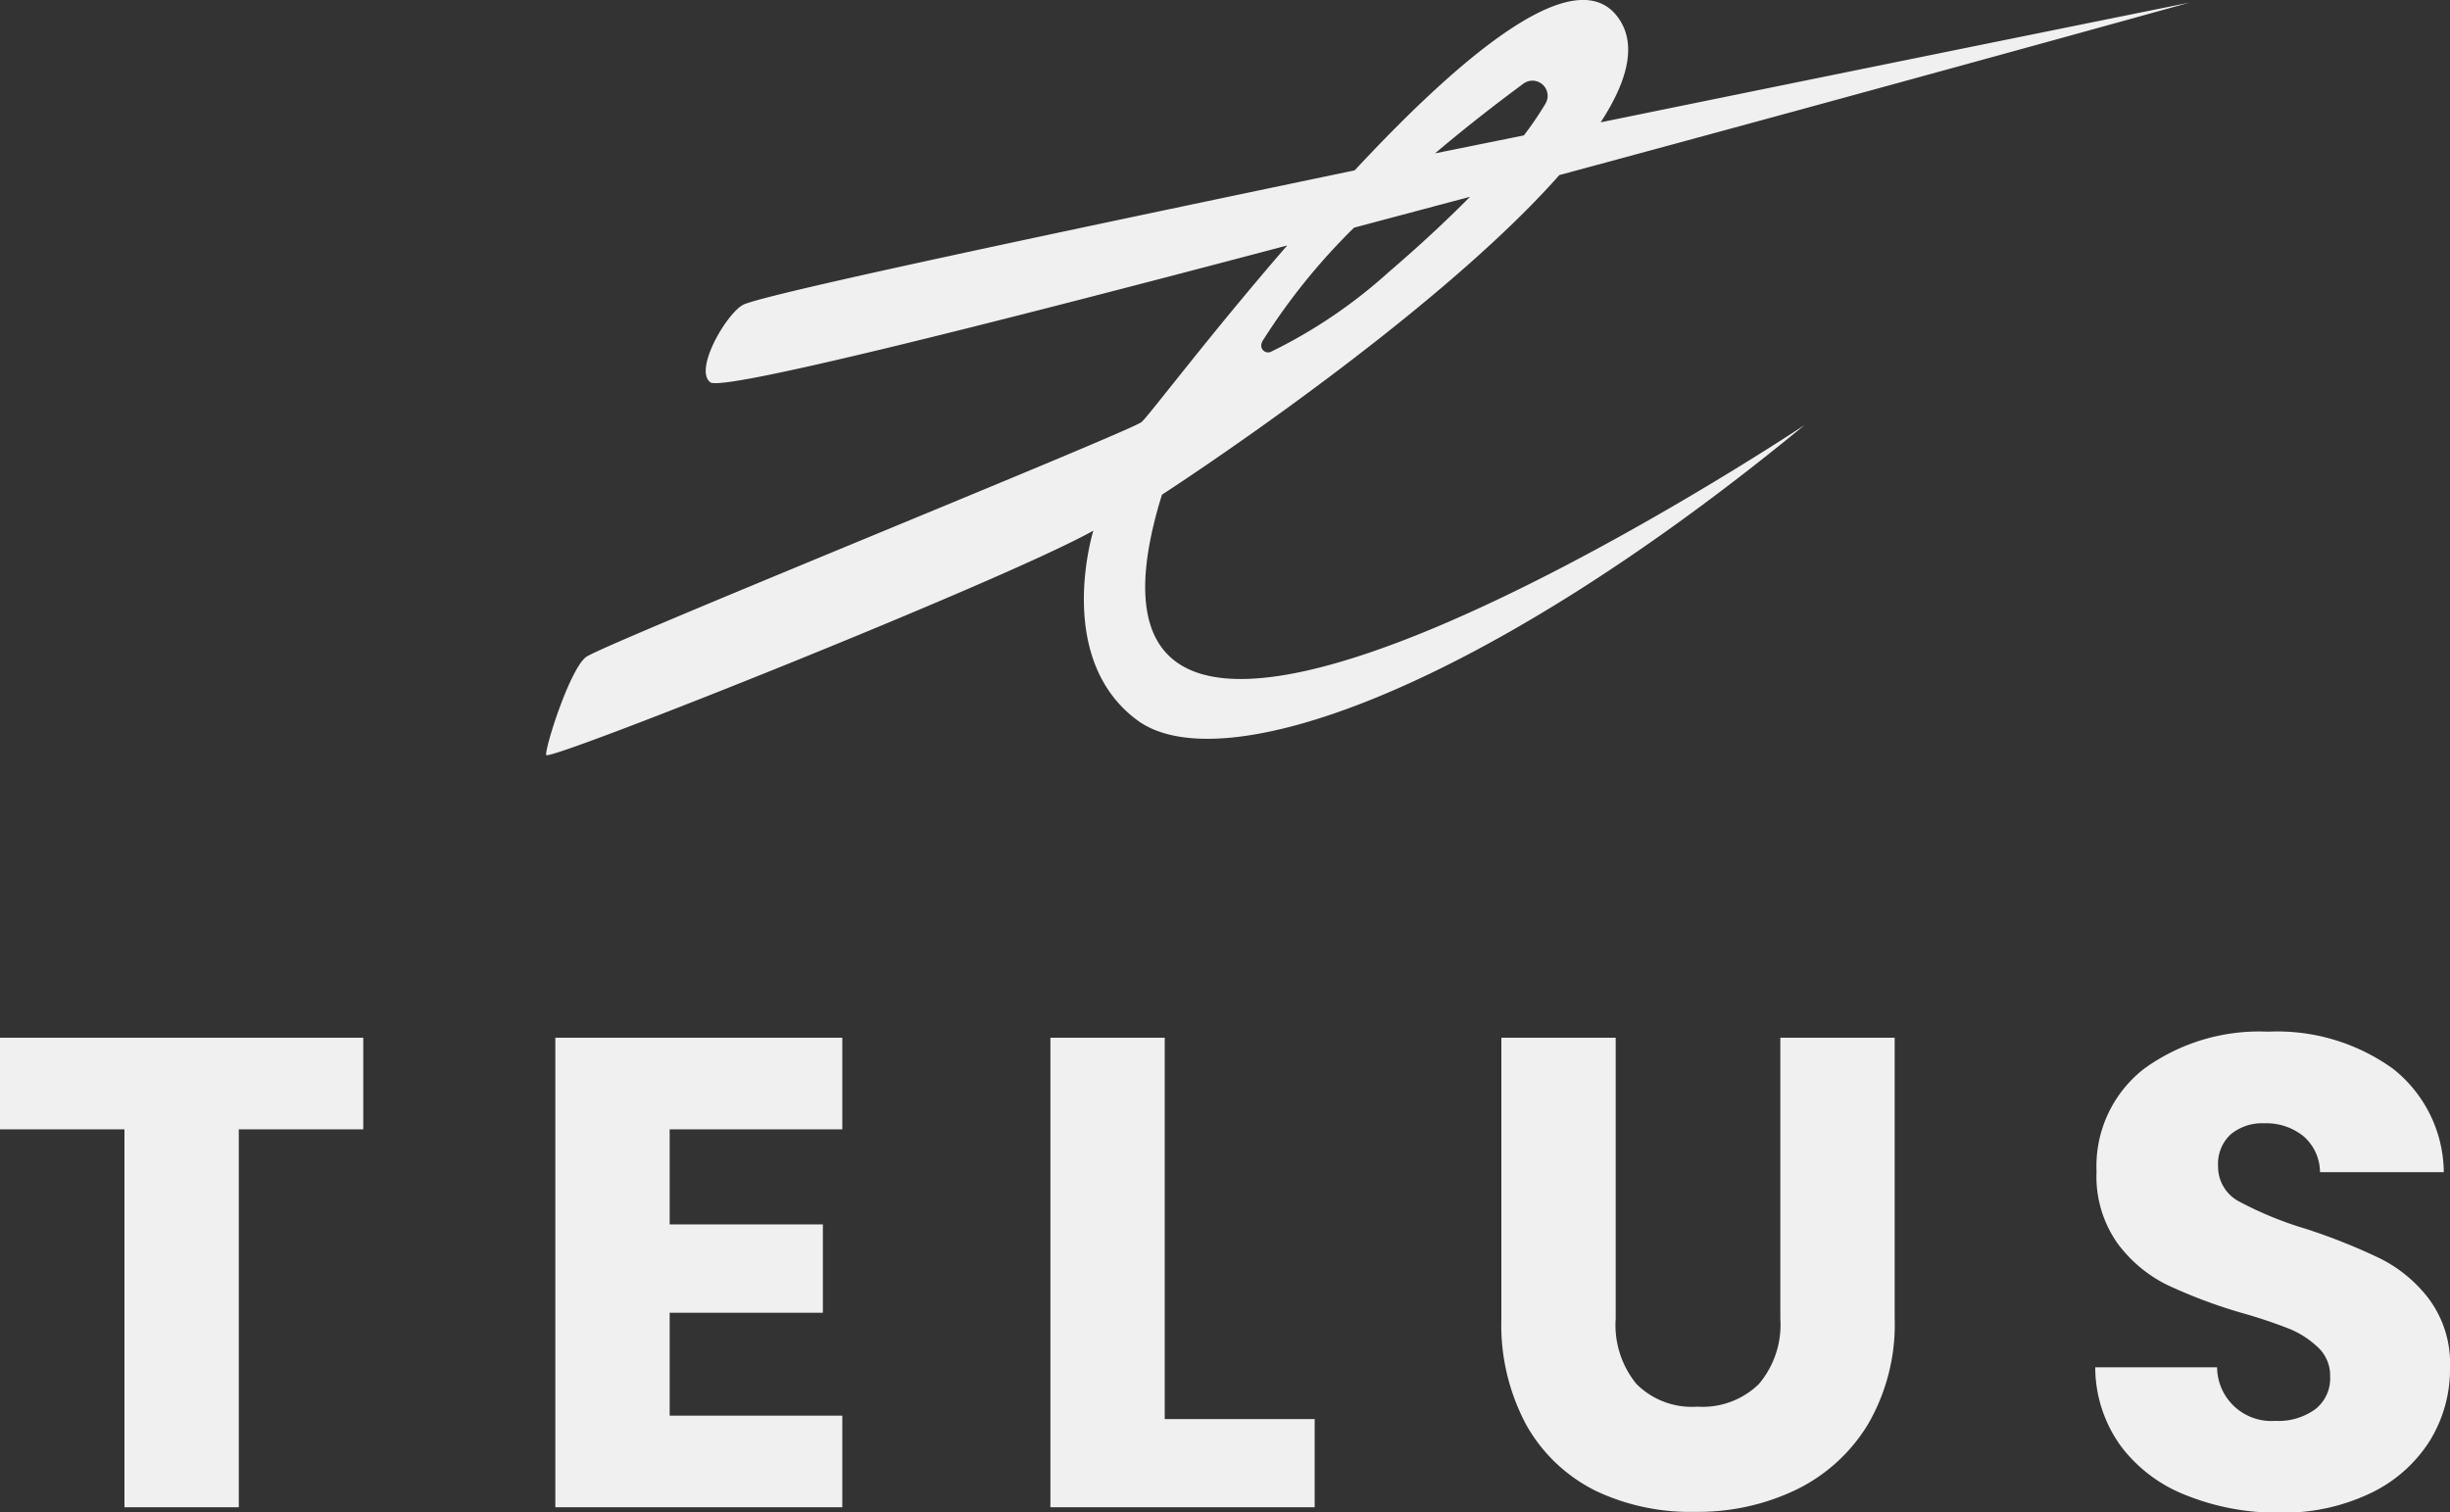 <svg id="Layer_1" data-name="Layer 1" xmlns="http://www.w3.org/2000/svg" viewBox="0 0 150 92.58"><rect x="0" y="0" width="150" height="92.58" fill="#333333" stroke="none"/><defs><style>.cls-1{fill:#f0f0f0;}</style></defs><path class="cls-1" d="M71.14,59s16.4-10.6,24.33-19.57c20.2-5.45,38.58-10.56,38.58-10.56S117.07,32.3,98,36.2c1.61-2.47,2.21-4.67,1.16-6.28-2.53-3.87-9.64,2.15-16.22,9.22C64.48,43,47.63,46.55,45.59,47.33c-1,.38-3.15,4-2.1,4.79.77.55,16.64-3.44,35.32-8.38C74,49.28,70.24,54.3,69.88,54.56c-.92.67-33,13.62-34,14.38s-2.52,5.55-2.44,6S61.56,64.23,66.94,61.2c0,0-2.44,7.82,2.69,11.61S90.73,71,110.49,54.73C110.49,54.73,62.57,86.68,71.14,59ZM93.26,33.84a.93.93,0,0,1,1.36,1.22A21.3,21.3,0,0,1,93.3,37L87.86,38.1C89.89,36.38,91.81,34.91,93.26,33.84Zm-16,15.81a38.72,38.72,0,0,1,5.64-7h0L90,40.76c-1.55,1.57-3.26,3.14-5,4.63a30.93,30.93,0,0,1-7.21,4.87A.42.42,0,0,1,77.28,49.65Z" transform="translate(0 -28.71)"/><path class="cls-1" d="M22.24,92.25v5.61H14.62V121h-7V97.86H0V92.25Z" transform="translate(0 -28.71)"/><path class="cls-1" d="M41,97.86v5.82h9.38v5.41H41v6.3H51.57V121H34V92.25H51.57v5.61Z" transform="translate(0 -28.71)"/><path class="cls-1" d="M71.31,115.6h9.18V121H64.31V92.25h7Z" transform="translate(0 -28.71)"/><path class="cls-1" d="M98.92,92.25v17.2a5.7,5.7,0,0,0,1.27,4,4.79,4.79,0,0,0,3.73,1.39,4.93,4.93,0,0,0,3.77-1.39,5.62,5.62,0,0,0,1.31-4V92.25h7v17.16a12.16,12.16,0,0,1-1.64,6.52,10.5,10.5,0,0,1-4.4,4,13.85,13.85,0,0,1-6.16,1.35A13.49,13.49,0,0,1,97.71,120a9.93,9.93,0,0,1-4.24-4,12.92,12.92,0,0,1-1.55-6.54V92.25Z" transform="translate(0 -28.71)"/><path class="cls-1" d="M133.86,120.27a9.1,9.1,0,0,1-4-3,8.24,8.24,0,0,1-1.58-4.84h7.46a3.32,3.32,0,0,0,3.56,3.28,3.83,3.83,0,0,0,2.46-.72,2.38,2.38,0,0,0,.9-2,2.34,2.34,0,0,0-.72-1.76,5.65,5.65,0,0,0-1.76-1.15,30.79,30.79,0,0,0-3-1,31.32,31.32,0,0,1-4.55-1.72,8.42,8.42,0,0,1-3-2.54,7.09,7.09,0,0,1-1.27-4.38,7.55,7.55,0,0,1,2.91-6.29,12,12,0,0,1,7.58-2.27,12.12,12.12,0,0,1,7.66,2.27,8.16,8.16,0,0,1,3.11,6.33h-7.58a2.93,2.93,0,0,0-1-2.19,3.62,3.62,0,0,0-2.42-.8,3,3,0,0,0-2.05.68,2.46,2.46,0,0,0-.77,1.94,2.41,2.41,0,0,0,1.31,2.18,22.14,22.14,0,0,0,4.09,1.67,36.84,36.84,0,0,1,4.53,1.81,8.54,8.54,0,0,1,3,2.5,6.64,6.64,0,0,1,1.27,4.21,8.32,8.32,0,0,1-1.25,4.47,8.7,8.7,0,0,1-3.62,3.19,12.35,12.35,0,0,1-5.62,1.19A14.85,14.85,0,0,1,133.86,120.27Z" transform="translate(0 -28.71)"/></svg>